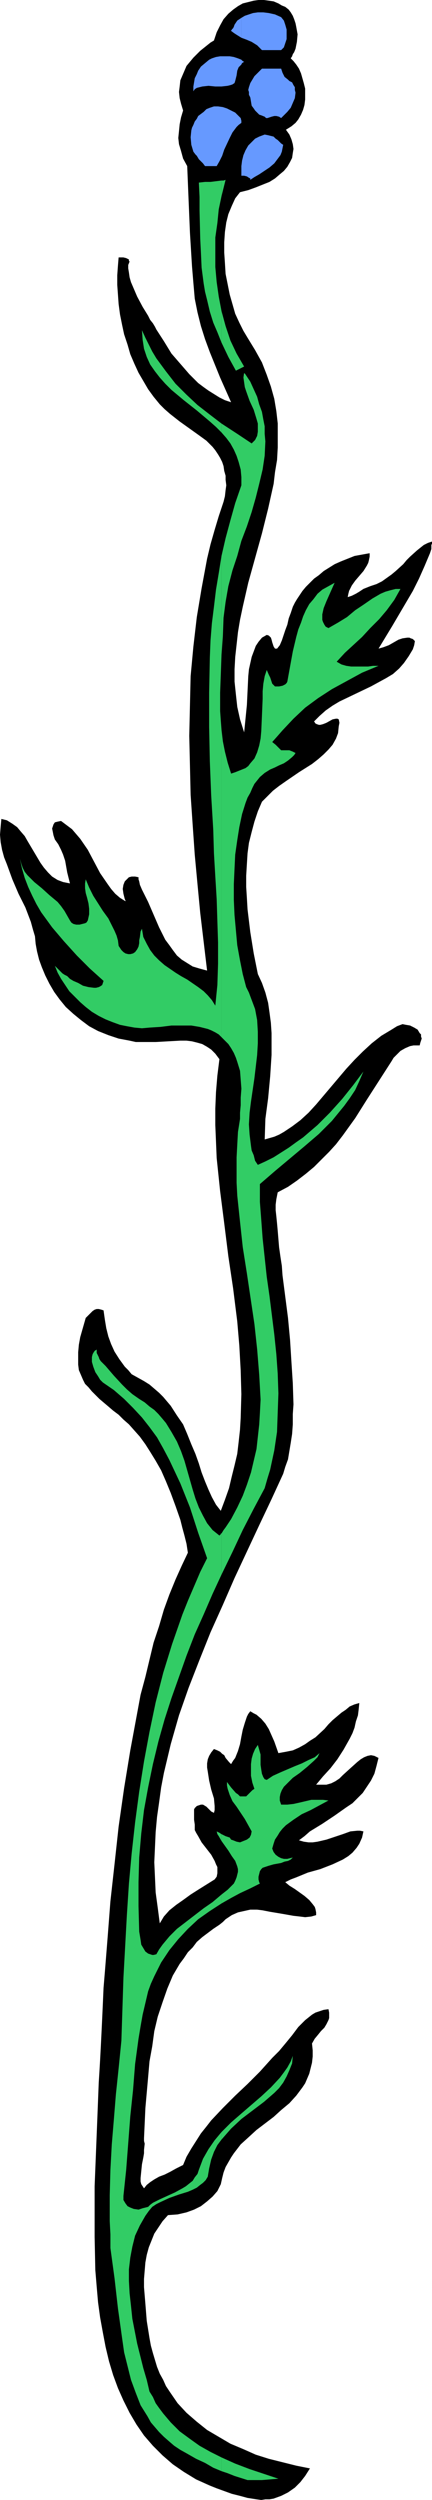 <?xml version="1.0" encoding="UTF-8" standalone="no"?>
<svg
   version="1.0"
   width="26.951mm"
   height="155.711mm"
   id="svg22"
   sodipodi:docname="Border 128.wmf"
   xmlns:inkscape="http://www.inkscape.org/namespaces/inkscape"
   xmlns:sodipodi="http://sodipodi.sourceforge.net/DTD/sodipodi-0.dtd"
   xmlns="http://www.w3.org/2000/svg"
   xmlns:svg="http://www.w3.org/2000/svg">
  <sodipodi:namedview
     id="namedview22"
     pagecolor="#ffffff"
     bordercolor="#000000"
     borderopacity="0.25"
     inkscape:showpageshadow="2"
     inkscape:pageopacity="0.0"
     inkscape:pagecheckerboard="0"
     inkscape:deskcolor="#d1d1d1"
     inkscape:document-units="mm" />
  <defs
     id="defs1">
    <pattern
       id="WMFhbasepattern"
       patternUnits="userSpaceOnUse"
       width="6"
       height="6"
       x="0"
       y="0" />
  </defs>
  <path
     style="fill:#000000;fill-opacity:1;fill-rule:evenodd;stroke:none"
     d="m 60.47,588.353 1.132,0.162 0.97,-0.162 h 0.97 l 0.97,-0.162 1.779,-0.646 1.617,-0.808 1.617,-1.131 1.293,-1.293 1.132,-1.454 1.132,-1.778 -3.234,-0.646 -3.234,-0.808 -3.234,-0.808 -3.072,-0.97 -2.91,-1.293 -3.072,-1.293 -2.749,-1.616 -2.749,-1.616 -2.425,-1.939 -2.425,-2.101 -2.102,-2.262 -1.779,-2.585 -0.97,-1.454 -0.647,-1.454 -0.808,-1.454 -0.647,-1.616 -0.485,-1.616 -0.485,-1.616 -0.485,-1.778 -0.323,-1.778 -0.647,-4.04 -0.323,-4.04 -0.323,-3.878 v -1.939 l 0.162,-1.939 0.162,-1.939 0.323,-1.778 0.485,-1.778 0.647,-1.616 0.647,-1.616 0.97,-1.454 0.97,-1.454 1.293,-1.454 2.264,-0.162 2.102,-0.485 1.779,-0.646 1.617,-0.808 1.455,-1.131 1.293,-1.131 1.132,-1.293 0.808,-1.616 0.323,-1.454 0.323,-1.293 0.485,-1.293 0.647,-1.131 0.647,-1.131 0.647,-0.97 1.617,-2.101 1.779,-1.616 1.94,-1.778 4.042,-3.07 1.779,-1.616 1.94,-1.616 1.617,-1.778 1.455,-1.939 0.647,-0.97 0.485,-1.131 0.485,-1.131 0.323,-1.293 0.323,-1.293 0.162,-1.454 v -1.454 l -0.162,-1.616 0.647,-1.131 0.808,-0.97 0.647,-0.808 0.808,-0.808 0.485,-0.808 0.485,-0.97 0.162,-0.485 v -0.646 -0.646 l -0.162,-0.808 -1.132,0.162 -0.97,0.323 -0.97,0.323 -0.808,0.485 -0.808,0.646 -0.808,0.646 -1.617,1.616 -1.455,1.939 -1.455,1.778 -1.617,1.939 -1.617,1.616 -2.91,3.232 -2.91,2.909 -2.91,2.747 -2.91,2.909 -2.749,2.909 -1.132,1.454 -1.293,1.616 -1.132,1.778 -1.132,1.778 -1.132,1.939 -0.808,1.939 -1.617,0.808 -1.455,0.808 -1.293,0.646 -1.293,0.485 -1.132,0.646 -0.97,0.646 -0.808,0.646 -0.647,0.808 -0.323,-0.485 -0.323,-0.485 -0.162,-0.646 v -0.808 l 0.162,-1.616 0.162,-1.616 0.323,-1.616 0.162,-0.97 v -0.808 l 0.162,-1.454 -0.162,-0.646 v -0.646 l 0.162,-3.555 0.162,-3.555 0.647,-7.272 0.323,-3.717 0.647,-3.555 0.485,-3.555 0.808,-3.393 1.132,-3.393 1.132,-3.232 1.293,-3.07 1.617,-2.747 0.97,-1.293 0.97,-1.454 1.132,-1.131 0.97,-1.293 1.293,-1.131 1.293,-0.97 1.293,-0.97 1.455,-0.97 0.808,-0.646 0.647,-0.646 1.455,-0.97 1.455,-0.646 1.455,-0.323 1.455,-0.323 h 1.617 l 1.293,0.162 1.617,0.323 2.91,0.485 2.749,0.485 1.455,0.162 1.293,0.162 1.455,-0.162 1.132,-0.323 v -0.646 l -0.162,-0.808 -0.162,-0.485 -0.485,-0.646 -0.808,-0.97 -1.132,-0.97 -2.264,-1.616 -1.293,-0.808 -0.97,-0.808 1.293,-0.646 1.293,-0.485 2.749,-1.131 2.91,-0.808 2.91,-1.131 2.425,-1.131 1.293,-0.808 0.97,-0.808 0.97,-1.131 0.647,-0.97 0.647,-1.454 0.323,-1.454 -0.808,-0.162 h -0.647 l -1.617,0.162 -1.779,0.646 -1.94,0.646 -1.94,0.646 -2.102,0.485 -1.132,0.162 h -0.97 l -1.132,-0.162 -1.132,-0.323 1.293,-0.97 1.293,-1.131 2.91,-1.778 2.91,-1.939 2.749,-1.939 1.455,-0.97 1.293,-1.293 1.132,-1.131 0.97,-1.454 0.97,-1.454 0.808,-1.616 0.485,-1.778 0.485,-1.939 -0.97,-0.485 -0.808,-0.162 -0.808,0.162 -0.808,0.323 -0.808,0.485 -0.808,0.646 -1.617,1.454 -1.779,1.616 -0.808,0.808 -0.97,0.646 -0.97,0.485 -1.132,0.323 h -1.132 -1.293 l 1.617,-1.939 1.779,-1.939 1.617,-2.101 1.455,-2.262 1.455,-2.585 0.647,-1.293 0.485,-1.293 0.323,-1.454 0.485,-1.454 0.162,-1.293 0.162,-1.616 -1.132,0.323 -1.132,0.485 -0.97,0.808 -0.97,0.646 -2.102,1.778 -0.97,0.97 -0.97,1.131 -2.102,1.939 -1.293,0.808 -1.132,0.808 -1.455,0.808 -1.455,0.646 -1.617,0.323 -1.779,0.323 -0.97,-2.747 -0.647,-1.454 -0.647,-1.454 -0.808,-1.293 -0.97,-1.131 -1.132,-0.97 -0.647,-0.323 -0.808,-0.485 -0.485,0.646 -0.323,0.646 -0.485,1.454 -0.485,1.616 -0.323,1.616 -0.323,1.778 -0.485,1.616 -0.647,1.616 -0.485,0.646 -0.485,0.808 -0.485,-0.485 -0.808,-0.97 -0.323,-0.646 -0.485,-0.323 -0.485,-0.485 -0.647,-0.323 -0.808,-0.323 -0.647,0.808 -0.485,0.808 -0.323,0.808 -0.162,0.97 v 0.97 l 0.162,0.97 0.323,2.101 0.485,2.101 0.647,2.101 0.162,1.778 v 0.97 l -0.162,0.646 -0.323,-0.162 -0.323,-0.162 -1.132,-1.131 -0.808,-0.485 h -0.485 l -0.485,0.162 -0.485,0.162 -0.162,0.162 -0.323,0.323 -0.162,0.323 v 0.646 0.808 0.97 l 0.162,1.131 v 1.293 l 0.323,0.646 0.485,0.808 0.808,1.454 1.132,1.454 1.132,1.454 0.808,1.454 0.323,0.808 0.323,0.646 v 0.808 0.646 l -0.162,0.808 -0.485,0.646 -3.88,2.424 -1.779,1.131 -1.779,1.293 -1.617,1.131 -1.617,1.293 -1.293,1.454 -0.485,0.808 -0.485,0.808 -0.485,-3.717 -0.485,-3.555 -0.162,-3.555 -0.162,-3.555 0.162,-3.555 0.162,-3.555 0.323,-3.555 0.485,-3.393 0.485,-3.555 0.647,-3.393 0.808,-3.393 0.808,-3.393 0.97,-3.393 0.97,-3.393 2.264,-6.464 2.587,-6.625 2.587,-6.464 2.91,-6.464 2.749,-6.302 5.821,-12.443 2.91,-6.14 2.749,-5.979 0.485,-1.616 0.647,-1.778 0.323,-1.939 0.323,-1.939 0.323,-2.101 0.162,-2.262 v -2.424 l 0.162,-2.262 -0.162,-5.009 -0.323,-5.009 -0.323,-5.171 -0.485,-5.171 -0.647,-5.009 -0.647,-5.009 -0.162,-2.262 -0.323,-2.101 -0.323,-2.262 -0.162,-1.939 -0.162,-1.939 -0.162,-1.778 -0.162,-1.616 -0.162,-1.454 v -1.293 l 0.162,-1.293 0.162,-0.808 0.162,-0.808 2.425,-1.293 2.102,-1.454 2.102,-1.616 1.94,-1.616 1.779,-1.778 1.779,-1.778 1.617,-1.778 1.617,-2.101 2.91,-4.04 2.749,-4.363 1.455,-2.262 1.455,-2.262 2.91,-4.525 0.485,-0.808 0.647,-0.646 0.485,-0.485 0.485,-0.485 1.132,-0.646 1.132,-0.485 0.808,-0.162 h 0.808 0.647 l 0.162,-0.646 0.162,-0.485 0.162,-0.485 -0.162,-0.485 v -0.485 l -0.323,-0.323 -0.485,-0.808 -0.808,-0.485 -0.97,-0.485 -0.97,-0.162 -0.808,-0.162 -1.293,0.485 -1.293,0.808 -2.425,1.454 -2.264,1.778 -2.102,1.939 -1.94,1.939 -1.94,2.101 -3.557,4.201 -3.557,4.201 -1.779,1.939 -1.94,1.778 -1.94,1.454 -1.94,1.293 -1.132,0.646 -1.132,0.485 -1.132,0.323 -1.132,0.323 0.162,-4.848 0.647,-4.848 0.485,-5.171 0.323,-5.009 v -2.585 -2.585 l -0.162,-2.424 -0.323,-2.424 -0.323,-2.262 -0.647,-2.424 -0.808,-2.262 -0.97,-2.101 -0.97,-4.848 -0.808,-5.009 -0.647,-5.333 -0.162,-2.747 -0.162,-2.585 v -2.585 l 0.162,-2.747 0.162,-2.585 0.323,-2.424 0.647,-2.585 0.647,-2.424 0.808,-2.424 0.97,-2.262 1.293,-1.293 1.293,-1.293 1.455,-1.131 1.617,-1.131 3.072,-2.101 3.072,-1.939 1.455,-1.131 1.293,-1.131 1.132,-1.131 0.97,-1.131 0.808,-1.454 0.485,-1.293 0.162,-1.616 0.162,-0.808 -0.162,-0.808 -0.323,-0.162 h -0.323 l -0.808,0.162 -1.455,0.808 -0.808,0.323 -0.647,0.162 h -0.323 l -0.485,-0.162 -0.323,-0.162 -0.323,-0.485 1.293,-1.293 1.455,-1.293 1.617,-1.131 1.617,-0.97 3.719,-1.778 3.719,-1.778 1.779,-0.97 1.779,-0.97 1.617,-0.97 1.455,-1.293 1.132,-1.293 1.132,-1.616 0.485,-0.808 0.485,-0.808 0.323,-0.97 0.162,-0.97 -0.485,-0.485 -0.485,-0.162 -0.323,-0.162 h -0.485 l -1.132,0.162 -0.97,0.323 -1.132,0.646 -1.132,0.646 -1.293,0.485 -1.132,0.323 3.234,-5.333 3.234,-5.494 1.617,-2.747 1.455,-2.909 1.293,-2.909 1.293,-3.07 0.323,-0.97 v -0.97 l 0.162,-0.323 v -0.485 l -0.97,0.323 -0.97,0.485 -0.808,0.646 -0.808,0.646 -1.617,1.454 -0.808,0.808 -0.808,0.97 -1.779,1.616 -0.97,0.808 -1.132,0.808 -1.132,0.808 -1.293,0.646 -1.455,0.485 -1.617,0.646 -0.97,0.646 -0.808,0.485 -0.97,0.485 -0.97,0.323 0.162,-0.808 0.162,-0.646 0.647,-1.293 0.808,-1.131 1.94,-2.262 0.808,-1.293 0.323,-0.646 0.162,-0.646 0.162,-0.808 v -0.808 l -1.779,0.323 -1.779,0.323 -1.617,0.646 -1.617,0.646 -1.455,0.646 -1.293,0.808 -1.293,0.808 -1.132,0.97 -1.132,0.808 -0.97,0.97 -0.97,0.97 -0.808,0.97 -0.647,0.97 -0.647,0.97 -0.485,0.808 -0.485,0.97 -0.485,1.454 -0.485,1.293 -0.323,1.454 -0.485,1.293 -0.808,2.424 -0.485,1.131 -0.647,0.808 h -0.485 l -0.323,-0.485 -0.162,-0.485 -0.162,-0.485 -0.162,-0.646 -0.162,-0.485 -0.485,-0.485 -0.485,-0.162 -1.132,0.646 -0.808,0.97 -0.647,0.97 -0.485,1.293 -0.485,1.293 -0.323,1.454 -0.323,1.454 -0.162,1.616 -0.162,3.393 -0.162,3.393 -0.323,3.232 -0.162,1.616 -0.162,1.616 -0.97,-3.07 -0.647,-2.909 -0.323,-2.909 -0.323,-3.07 v -2.909 l 0.162,-2.909 0.323,-2.909 0.323,-2.909 0.485,-2.909 0.647,-3.07 1.293,-5.656 1.617,-5.817 1.617,-5.817 1.455,-5.817 1.293,-5.817 0.323,-2.747 0.485,-2.909 0.162,-2.909 v -2.747 -2.909 L 65.159,96.793 64.674,93.884 63.865,90.976 62.895,88.229 61.764,85.32 60.147,82.411 58.368,79.503 57.398,77.887 56.428,75.948 55.458,73.847 54.811,71.585 54.164,69.323 53.679,66.899 53.194,64.475 53.033,61.889 52.871,59.466 v -2.424 l 0.162,-2.424 0.323,-2.262 0.485,-1.939 0.808,-1.939 0.808,-1.778 1.132,-1.454 1.94,-0.485 1.779,-0.646 1.617,-0.646 1.617,-0.646 1.293,-0.808 1.132,-0.97 0.97,-0.808 0.808,-0.97 0.647,-1.131 0.485,-0.97 0.162,-1.131 0.162,-0.97 -0.162,-1.131 -0.323,-1.131 -0.485,-1.131 -0.808,-1.131 1.293,-0.808 0.97,-0.808 0.647,-0.808 0.647,-1.131 0.485,-1.131 0.323,-1.131 0.162,-1.293 V 22.138 20.845 L 71.626,19.553 71.303,18.421 70.98,17.29 70.495,16.159 69.848,15.19 69.201,14.382 68.554,13.735 l 0.323,-0.485 0.162,-0.485 0.323,-0.485 0.323,-0.808 0.323,-1.616 0.162,-1.778 L 69.848,6.302 69.686,5.494 69.363,4.525 69.039,3.717 68.554,2.909 68.069,2.262 67.261,1.616 66.452,1.293 65.644,0.808 64.512,0.323 63.38,0.162 62.249,0 h -1.293 l -1.132,0.162 -1.293,0.323 -1.293,0.323 -1.132,0.646 -1.132,0.808 -1.132,0.97 -1.132,1.293 -0.808,1.454 -0.808,1.616 -0.647,1.939 -0.808,0.485 -0.808,0.646 -1.617,1.293 -1.617,1.616 -0.808,0.97 -0.808,0.97 -0.485,1.131 -0.485,1.131 -0.485,1.131 -0.162,1.454 -0.162,1.293 0.162,1.454 0.323,1.293 0.485,1.616 -0.485,1.616 -0.323,1.616 -0.162,1.616 -0.162,1.616 0.162,1.454 0.485,1.616 0.485,1.778 0.97,1.778 0.323,7.918 0.323,7.756 0.485,7.918 0.323,3.878 0.323,3.717 0.647,3.232 0.808,3.232 0.97,3.07 1.132,3.07 2.425,5.979 2.587,5.817 -1.455,-0.485 -1.293,-0.646 -1.293,-0.808 -1.293,-0.808 -1.132,-0.808 -1.293,-0.97 -2.102,-2.101 -2.102,-2.424 -2.102,-2.424 -1.779,-2.909 -1.779,-2.747 -0.323,-0.646 L 36.056,76.109 35.409,75.301 34.924,74.332 33.63,72.231 32.337,69.807 31.367,67.545 30.882,66.414 30.558,65.283 30.397,64.152 30.235,63.182 v -0.808 l 0.323,-0.808 -0.162,-0.162 V 61.081 L 29.75,60.758 29.103,60.597 H 27.971 l -0.162,1.939 -0.162,2.262 v 2.262 l 0.162,2.262 0.162,2.262 0.323,2.424 0.485,2.424 0.485,2.262 0.808,2.424 0.647,2.262 0.97,2.262 0.97,2.101 1.132,1.939 1.132,1.939 1.293,1.778 1.455,1.778 1.132,1.131 1.293,1.131 2.264,1.778 2.264,1.616 2.264,1.616 1.779,1.293 1.455,1.454 0.647,0.808 0.647,0.97 0.485,0.808 0.485,0.97 0.323,0.97 0.162,1.131 0.323,1.131 v 0.97 l 0.162,1.293 -0.162,1.131 -0.162,1.454 -0.323,1.293 -1.132,3.393 -0.97,3.232 -0.97,3.393 -0.808,3.393 -1.293,6.948 -1.132,6.787 -0.808,6.948 -0.647,6.948 -0.162,6.948 -0.162,7.11 0.162,6.948 0.162,6.948 0.485,7.11 0.485,6.948 0.647,6.948 0.647,6.787 1.617,13.574 -1.779,-0.485 -1.617,-0.485 -1.293,-0.808 -1.293,-0.808 -1.132,-0.97 -0.97,-1.293 -0.808,-1.131 -0.97,-1.293 -1.455,-2.909 -2.587,-5.979 -1.455,-2.909 -0.485,-1.131 -0.162,-0.808 -0.162,-0.485 v -0.323 -0.162 0 l -0.808,-0.162 H 31.043 l -0.647,0.162 -0.485,0.485 -0.485,0.485 -0.323,0.808 -0.162,0.97 0.162,1.131 0.162,0.646 0.162,0.646 0.162,0.323 v 0.162 l -1.293,-0.808 -1.132,-0.97 -0.97,-1.131 -0.808,-1.131 -1.779,-2.585 -2.91,-5.494 -1.779,-2.585 -0.97,-1.131 -0.97,-1.131 -1.293,-0.97 -1.293,-0.97 -0.808,0.162 -0.647,0.162 -0.323,0.485 -0.162,0.485 -0.162,0.485 0.162,0.808 0.162,0.808 0.323,0.97 0.808,1.131 0.647,1.293 0.485,1.131 0.485,1.454 0.485,2.747 0.647,2.585 -1.617,-0.323 -1.293,-0.485 -1.293,-0.808 -0.97,-0.97 -0.97,-1.131 -0.808,-1.131 -3.072,-5.171 -0.647,-1.131 L 4.851,195.687 4.042,194.717 2.91,193.909 1.617,193.101 0.323,192.778 0.162,194.556 0,196.495 l 0.162,1.778 0.323,1.778 0.485,1.778 0.647,1.616 1.293,3.555 1.455,3.393 1.617,3.232 1.293,3.393 0.485,1.778 0.485,1.616 0.162,1.778 0.323,1.778 0.485,1.939 0.647,1.778 0.808,1.939 0.97,1.939 1.132,1.939 1.293,1.778 1.455,1.778 1.779,1.616 1.779,1.454 1.94,1.454 2.102,1.131 2.425,0.97 2.425,0.808 2.587,0.485 1.455,0.323 h 1.617 3.072 l 2.91,-0.162 2.91,-0.162 h 1.455 l 1.293,0.162 1.293,0.323 1.132,0.323 1.132,0.646 0.97,0.646 0.97,0.97 0.97,1.293 -0.485,3.878 -0.323,3.878 -0.162,3.878 v 3.878 l 0.162,3.878 0.162,3.878 0.808,7.756 0.97,7.595 0.97,7.756 1.132,7.595 0.97,7.756 0.485,5.656 0.323,5.817 0.162,5.656 -0.162,5.656 -0.162,2.747 -0.323,2.909 -0.323,2.747 -0.647,2.747 -0.647,2.585 -0.647,2.747 -0.97,2.747 -0.97,2.585 -1.132,-1.454 -0.97,-1.778 -0.808,-1.778 -0.808,-1.939 -0.808,-2.101 -0.647,-2.101 -0.808,-2.262 -0.97,-2.262 -0.97,-2.424 -0.97,-2.262 -1.455,-2.101 -1.455,-2.262 -1.779,-2.101 -0.97,-0.97 -1.132,-0.97 -1.132,-0.97 -1.293,-0.808 -1.455,-0.808 -1.455,-0.808 -0.808,-0.97 -0.808,-0.808 -1.293,-1.778 -1.132,-1.778 -0.808,-1.778 -0.647,-1.778 -0.485,-1.939 -0.323,-1.939 -0.323,-2.262 -0.485,-0.162 -0.647,-0.162 h -0.485 l -0.485,0.162 -0.485,0.323 -0.485,0.485 -0.485,0.485 -0.647,0.646 -0.647,2.262 -0.647,2.262 -0.323,1.778 -0.162,1.778 v 1.616 1.293 l 0.162,1.293 0.485,1.131 0.485,1.131 0.485,0.97 0.808,0.808 0.808,0.97 1.779,1.778 2.102,1.778 1.132,0.97 1.293,0.97 1.132,1.131 1.293,1.131 1.293,1.454 1.293,1.454 1.293,1.778 1.132,1.778 1.293,2.101 1.293,2.262 1.132,2.585 1.132,2.747 1.132,3.07 1.132,3.232 0.485,1.939 0.485,1.778 0.485,1.939 0.323,2.101 -1.455,3.07 -1.455,3.232 -1.455,3.555 -1.293,3.555 -1.132,3.878 -1.293,3.878 -0.97,4.04 -0.97,4.04 -1.132,4.201 -0.808,4.363 -1.617,8.726 -1.455,8.888 -1.293,9.049 -0.97,8.888 -0.97,8.726 -0.647,8.403 -0.323,4.04 -0.323,4.04 -0.323,3.878 -0.162,3.717 -0.162,3.555 -0.162,3.393 -0.162,3.232 -0.162,3.07 -0.162,2.747 -0.162,2.585 -0.323,8.241 -0.323,8.08 -0.323,8.08 v 8.08 3.878 l 0.162,7.756 0.323,3.878 0.323,3.717 0.485,3.555 0.647,3.555 0.647,3.393 0.808,3.393 0.97,3.232 1.132,3.07 1.293,2.909 1.455,2.909 1.617,2.747 1.779,2.585 2.102,2.424 2.264,2.262 2.425,2.101 2.587,1.778 2.91,1.778 3.234,1.454 1.617,0.646 1.779,0.646 1.779,0.646 1.94,0.485 1.779,0.485 z"
     id="path1" />
  <path
     style="fill:#32cc65;fill-opacity:1;fill-rule:evenodd;stroke:none"
     d="m 52.224,578.496 v 3.232 l 1.455,0.485 1.617,0.646 3.072,0.97 h 3.395 l 1.94,-0.162 1.94,-0.162 -3.395,-1.131 -3.395,-1.131 -3.395,-1.293 z"
     id="path2" />
  <path
     style="fill:#32cc65;fill-opacity:1;fill-rule:evenodd;stroke:none"
     d="m 52.224,501.902 v 1.778 l 1.132,-1.293 1.132,-1.293 2.425,-2.262 5.336,-4.04 2.425,-2.101 1.132,-1.131 0.97,-1.293 0.808,-1.454 0.647,-1.454 0.647,-1.616 0.162,-1.778 -0.485,1.293 -0.808,1.454 -0.808,1.131 -0.97,1.293 -2.102,2.262 -2.264,2.101 -4.689,4.04 -2.425,2.101 z"
     id="path3" />
  <path
     style="fill:#32cc65;fill-opacity:1;fill-rule:evenodd;stroke:none"
     d="m 52.224,445.991 v 2.101 l 2.264,-1.293 2.102,-1.131 2.425,-1.131 2.264,-1.131 -0.162,-0.323 -0.162,-0.646 v -0.646 l 0.323,-1.293 0.323,-0.485 0.323,-0.323 0.485,-0.162 0.97,-0.323 1.132,-0.323 1.779,-0.323 0.808,-0.323 0.808,-0.162 0.647,-0.323 0.485,-0.485 -0.647,0.162 -0.647,0.162 h -0.808 l -0.647,-0.162 -0.647,-0.323 -0.647,-0.485 -0.485,-0.646 -0.323,-0.808 0.323,-1.131 0.323,-0.97 0.647,-0.97 0.485,-0.808 0.647,-0.808 0.808,-0.808 1.779,-1.293 1.94,-1.293 2.102,-0.97 2.102,-1.131 2.102,-1.131 -1.293,-0.162 h -1.293 -1.455 l -2.749,0.646 -1.455,0.323 -1.455,0.162 h -1.455 l -0.323,-0.97 v -0.808 l 0.162,-0.808 0.323,-0.808 0.485,-0.808 0.647,-0.646 1.455,-1.454 1.617,-1.131 1.779,-1.454 1.617,-1.454 0.808,-0.808 0.485,-0.97 -1.132,0.97 -1.455,0.646 -1.617,0.808 -1.617,0.646 -3.395,1.454 -1.779,0.808 -1.455,0.97 -0.485,-0.162 -0.323,-0.485 -0.323,-0.808 -0.162,-0.97 -0.162,-1.131 v -2.424 l -0.323,-1.131 -0.323,-1.131 -0.647,0.97 -0.485,1.131 -0.323,1.131 -0.162,1.293 v 1.293 1.454 l 0.323,1.616 0.485,1.454 -0.485,0.323 -0.323,0.323 -0.485,0.485 -0.647,0.646 h -0.808 -0.647 l -0.485,-0.485 -0.485,-0.323 -1.132,-1.293 -0.97,-1.293 v 0.808 l 0.162,0.808 0.485,1.454 0.647,1.454 0.97,1.293 1.94,2.909 0.808,1.454 0.808,1.454 -0.162,0.808 -0.323,0.646 -0.647,0.485 -0.808,0.323 -0.808,0.323 -0.808,-0.162 -0.808,-0.323 -0.485,-0.162 -0.323,-0.485 -0.97,-0.323 -0.97,-0.485 v 1.616 l 1.617,2.262 0.808,1.293 0.808,1.131 0.485,1.293 0.162,0.646 v 0.646 l -0.162,0.646 -0.162,0.646 -0.323,0.808 -0.323,0.646 -1.455,1.454 z"
     id="path4" />
  <path
     style="fill:#32cc65;fill-opacity:1;fill-rule:evenodd;stroke:none"
     d="m 52.224,360.995 v 9.695 l 2.587,-5.333 2.425,-5.171 2.587,-5.009 2.587,-4.848 0.647,-2.262 0.647,-2.101 0.485,-2.262 0.485,-2.262 0.647,-4.363 0.162,-4.525 0.162,-4.525 -0.162,-4.686 -0.323,-4.525 -0.485,-4.686 -1.132,-9.049 -0.647,-4.525 -0.485,-4.525 -0.485,-4.525 -0.323,-4.363 -0.323,-4.201 v -4.201 l 3.557,-3.07 6.952,-5.817 3.395,-2.909 3.072,-3.07 1.455,-1.778 1.455,-1.778 1.293,-1.778 1.293,-1.939 0.97,-2.101 0.97,-2.262 -2.425,3.232 -2.587,3.232 -2.91,3.232 -2.91,2.909 -3.395,2.909 -1.617,1.131 -1.779,1.293 -3.557,2.262 -1.94,0.97 -1.779,0.808 -0.647,-0.97 -0.323,-1.293 -0.485,-1.131 -0.162,-1.131 -0.323,-2.585 -0.162,-2.424 0.162,-2.747 0.323,-2.585 0.808,-5.494 0.647,-5.494 0.162,-2.747 v -2.747 l -0.162,-2.747 -0.485,-2.585 -0.485,-1.293 -0.485,-1.293 -0.485,-1.293 -0.647,-1.293 -0.808,-3.07 -0.647,-3.232 -0.647,-3.555 -0.323,-3.555 -0.323,-3.555 -0.162,-3.555 v -3.717 l 0.162,-3.555 0.162,-3.393 0.485,-3.393 0.485,-3.07 0.647,-3.07 0.808,-2.585 0.485,-1.293 0.647,-1.131 0.485,-1.131 0.485,-0.97 0.647,-0.808 0.647,-0.808 1.132,-0.97 1.293,-0.808 1.132,-0.485 0.97,-0.485 1.132,-0.485 0.97,-0.646 0.97,-0.808 0.485,-0.485 0.323,-0.485 -0.647,-0.323 -0.808,-0.323 h -0.97 -0.97 l -0.808,-0.808 -0.485,-0.485 -0.808,-0.646 1.293,-1.454 1.132,-1.293 2.587,-2.747 2.749,-2.585 3.072,-2.262 3.234,-2.101 3.557,-1.939 3.557,-1.939 3.88,-1.616 h -1.293 l -1.132,0.162 h -2.749 -1.293 l -1.132,-0.162 -1.132,-0.323 -1.132,-0.646 1.94,-2.101 4.042,-3.717 1.94,-2.101 2.102,-2.101 1.779,-2.101 1.779,-2.424 1.455,-2.585 h -1.132 l -1.293,0.323 -1.132,0.323 -1.132,0.485 -1.94,1.131 -2.102,1.454 -1.94,1.293 -1.94,1.616 -2.102,1.293 -2.264,1.293 -0.647,-0.323 -0.323,-0.485 -0.323,-0.646 -0.162,-0.485 v -0.808 -0.485 l 0.323,-1.454 0.647,-1.616 0.647,-1.454 0.647,-1.454 0.647,-1.454 -1.455,0.808 -1.455,0.808 -1.132,0.97 -0.97,1.293 -0.97,1.131 -0.808,1.454 -0.647,1.454 -0.485,1.454 -0.647,1.616 -0.485,1.778 -0.808,3.393 -0.647,3.555 -0.647,3.555 -0.162,0.323 -0.323,0.323 -0.647,0.323 -0.808,0.162 h -0.97 l -0.323,-0.323 -0.323,-0.323 -0.323,-0.97 -0.162,-0.485 -0.323,-0.646 -0.485,-1.131 -0.485,1.454 -0.323,1.778 -0.162,1.778 v 1.778 l -0.162,3.878 -0.162,3.717 -0.162,1.778 -0.323,1.616 -0.485,1.616 -0.647,1.454 -0.97,1.131 -0.485,0.646 -0.647,0.485 -0.808,0.323 -0.808,0.323 -0.808,0.323 -0.97,0.323 -0.808,-2.585 -0.647,-2.585 -0.485,-2.424 -0.323,-2.747 v 72.393 l 1.617,1.616 0.647,0.97 0.647,1.131 0.485,1.131 0.323,0.97 0.647,2.101 0.162,2.101 0.162,2.101 -0.162,2.101 v 1.778 l -0.162,1.778 v 1.454 l -0.485,3.07 -0.162,2.909 -0.162,3.07 v 3.07 2.909 l 0.162,3.07 0.647,6.14 0.647,5.979 0.97,6.14 1.779,11.958 0.647,5.979 0.485,5.979 0.162,2.909 0.162,2.909 -0.162,3.07 -0.162,2.747 -0.323,2.909 -0.323,2.909 -0.647,2.747 -0.647,2.747 -0.97,2.909 -0.97,2.585 -1.293,2.747 -1.455,2.747 -0.647,0.97 -0.647,0.97 -0.485,0.646 z"
     id="path5" />
  <path
     style="fill:#32cc65;fill-opacity:1;fill-rule:evenodd;stroke:none"
     d="m 52.224,130.889 v 23.431 l 0.323,-4.525 0.162,-4.363 0.485,-3.717 0.647,-3.717 0.97,-3.717 1.132,-3.393 0.97,-3.555 1.293,-3.393 1.132,-3.393 0.97,-3.393 0.808,-3.232 0.808,-3.393 0.485,-3.232 0.162,-3.393 -0.162,-1.778 v -1.778 l -0.323,-1.616 -0.323,-1.778 -0.647,-1.778 -0.485,-1.778 -0.808,-1.778 -0.808,-1.778 -0.97,-1.454 -0.323,-0.485 h -0.162 v -0.162 l -0.162,1.131 0.162,1.131 0.162,1.131 0.323,0.97 0.808,2.262 0.97,2.101 0.647,2.101 0.323,1.131 v 0.97 0.97 l -0.162,0.97 -0.485,0.97 -0.808,0.808 -3.395,-2.262 -3.719,-2.424 v 2.101 l 1.132,1.293 0.97,1.293 0.808,1.454 0.647,1.454 0.485,1.454 0.485,1.778 0.162,1.778 v 1.939 l -1.455,4.201 -1.132,4.04 -1.132,4.201 z"
     id="path6" />
  <path
     style="fill:#32cc65;fill-opacity:1;fill-rule:evenodd;stroke:none"
     d="m 52.224,73.201 v 7.433 l 1.617,3.393 1.779,3.232 1.94,-0.97 -1.779,-3.07 -1.455,-3.07 -1.132,-3.393 z"
     id="path7" />
  <path
     style="fill:#32cc65;fill-opacity:1;fill-rule:evenodd;stroke:none"
     d="m 52.224,42.498 v 3.717 l 0.485,-1.939 0.485,-1.939 -0.485,0.162 z"
     id="path8" />
  <path
     style="fill:#32cc65;fill-opacity:1;fill-rule:evenodd;stroke:none"
     d="m 52.224,46.215 v -3.717 l -2.587,0.323 h -1.293 l -1.455,0.162 0.162,3.393 v 3.232 l 0.162,6.625 0.162,3.232 0.162,3.555 0.485,3.717 0.323,1.939 0.485,1.939 0.647,2.747 0.808,2.585 0.97,2.262 0.97,2.424 v -7.433 l -0.647,-3.393 -0.485,-3.393 -0.323,-3.555 v -3.393 -3.555 l 0.485,-3.393 0.323,-3.232 z"
     id="path9" />
  <path
     style="fill:#32cc65;fill-opacity:1;fill-rule:evenodd;stroke:none"
     d="m 52.224,101.802 v -2.101 l -2.749,-2.101 -2.91,-2.262 -2.587,-2.424 -2.587,-2.585 -2.264,-2.909 -2.264,-3.07 -0.97,-1.616 -0.808,-1.616 -0.808,-1.616 -0.808,-1.778 0.162,2.262 0.323,2.101 0.647,1.939 0.808,1.778 1.132,1.616 1.132,1.454 1.293,1.454 1.455,1.454 2.91,2.424 3.072,2.424 3.072,2.585 1.455,1.293 z"
     id="path10" />
  <path
     style="fill:#32cc65;fill-opacity:1;fill-rule:evenodd;stroke:none"
     d="m 52.224,154.32 v -23.431 l -0.647,4.04 -0.647,3.878 -0.485,4.04 -0.485,3.878 -0.323,4.04 -0.162,4.04 -0.162,8.241 v 8.08 l 0.162,8.08 0.323,8.08 0.485,8.08 0.162,5.494 0.323,5.494 0.323,5.333 0.162,5.171 0.162,5.009 v 5.009 l -0.162,5.009 -0.485,4.848 -0.808,-1.293 -0.97,-1.131 -0.97,-0.97 -1.293,-0.97 -2.587,-1.778 -1.455,-0.808 -1.293,-0.808 -2.587,-1.778 -1.293,-1.131 -1.132,-1.131 -0.97,-1.293 -0.808,-1.454 -0.808,-1.616 -0.323,-1.939 -0.323,0.646 -0.162,1.293 -0.162,0.808 v 0.646 l -0.162,0.808 -0.323,0.646 -0.485,0.646 -0.485,0.323 -0.647,0.162 h -0.485 l -0.647,-0.162 -0.485,-0.323 -0.485,-0.485 -0.323,-0.485 -0.323,-0.485 -0.162,-1.293 -0.323,-1.131 -0.485,-1.131 -0.485,-0.97 -0.97,-1.939 -1.293,-1.778 -2.264,-3.555 -0.97,-1.939 -0.808,-1.939 -0.162,0.97 v 1.131 l 0.162,1.131 0.323,1.131 0.323,1.293 0.162,1.293 v 1.293 l -0.323,1.454 -0.323,0.485 -0.323,0.162 -0.647,0.162 -0.647,0.162 h -0.808 l -0.647,-0.162 -0.485,-0.323 -0.323,-0.485 -0.647,-1.131 -0.647,-1.131 -0.808,-1.131 -0.808,-0.97 -1.94,-1.616 -1.779,-1.616 -1.779,-1.454 -0.808,-0.808 -0.808,-0.808 -0.647,-0.808 -0.485,-0.97 -0.323,-0.97 -0.323,-1.131 0.485,2.262 0.647,2.262 0.808,2.101 0.97,2.101 0.97,1.939 1.132,1.939 1.293,1.778 1.293,1.778 2.749,3.232 3.072,3.393 3.072,3.07 3.234,2.909 -0.162,0.485 -0.162,0.485 -0.485,0.323 -0.323,0.162 -0.647,0.162 h -0.485 l -1.293,-0.162 -1.293,-0.323 -1.132,-0.646 -1.132,-0.485 -0.808,-0.485 -0.647,-0.646 -0.647,-0.323 -0.485,-0.323 -0.323,-0.323 -1.455,-1.454 0.647,1.616 0.808,1.454 0.97,1.454 0.97,1.454 1.293,1.293 1.293,1.293 1.293,1.131 1.455,1.131 1.617,0.97 1.617,0.808 1.617,0.646 1.779,0.646 1.617,0.323 1.779,0.323 1.779,0.162 1.779,-0.162 2.587,-0.162 2.587,-0.323 h 2.425 2.264 l 1.94,0.323 1.94,0.485 0.808,0.323 0.97,0.485 0.808,0.485 0.647,0.646 v -72.393 l -0.162,-2.101 -0.162,-2.262 v -4.363 l 0.162,-4.363 z"
     id="path11" />
  <path
     style="fill:#32cc65;fill-opacity:1;fill-rule:evenodd;stroke:none"
     d="m 52.224,370.69 v -9.695 h -0.162 v 0.162 l -0.323,0.323 -0.808,-0.646 -0.808,-0.646 -1.293,-1.616 -0.97,-1.778 -0.97,-1.939 -0.808,-2.101 -0.647,-2.101 -0.647,-2.262 -0.647,-2.262 -0.647,-2.262 -0.808,-2.262 -0.97,-2.262 -1.293,-2.262 -1.293,-2.101 -0.808,-0.97 -0.97,-1.131 -0.97,-0.97 -1.132,-0.808 -1.132,-0.97 -1.293,-0.808 -1.617,-1.131 -1.293,-1.131 -1.132,-1.131 -1.94,-2.101 -0.97,-1.131 -0.97,-1.131 -1.132,-1.131 -0.323,-0.485 -0.162,-0.485 -0.485,-0.97 v -0.323 -0.323 -0.162 l -0.485,0.323 -0.323,0.485 -0.162,0.323 -0.162,0.646 v 1.131 l 0.323,1.131 0.485,1.293 0.647,0.97 0.485,0.808 0.323,0.323 0.323,0.323 2.587,1.778 2.425,2.101 2.102,2.101 2.102,2.262 1.779,2.262 1.779,2.424 1.455,2.585 1.455,2.747 1.293,2.747 1.293,2.747 2.264,5.656 1.94,5.979 2.102,5.979 -1.617,3.232 -1.455,3.393 -1.455,3.393 -1.293,3.232 -2.425,6.948 -2.102,6.787 -1.779,6.948 -1.455,6.948 -1.293,6.948 -1.132,7.11 -0.97,7.272 -0.808,7.272 -0.647,7.11 -0.485,7.433 -0.808,14.705 -0.485,14.866 -0.647,6.464 -0.647,6.14 -0.485,5.979 -0.485,5.817 -0.323,5.979 -0.162,5.979 v 6.14 l 0.162,3.07 v 3.232 l 0.97,7.11 0.808,7.11 0.97,6.948 0.485,3.393 0.808,3.232 0.808,3.232 1.132,3.07 1.132,2.909 0.808,1.293 0.808,1.293 0.808,1.454 0.97,1.131 0.97,1.131 1.132,1.131 1.293,1.131 1.132,0.97 1.455,0.97 1.455,0.808 2.264,1.293 2.102,0.97 1.94,1.131 1.94,0.808 v -3.232 l -2.587,-1.293 -2.587,-1.454 -2.264,-1.616 -2.425,-1.778 -2.102,-2.101 -1.779,-2.101 -0.97,-1.293 -0.808,-1.131 -0.647,-1.454 -0.808,-1.293 -0.647,-2.747 -0.808,-2.747 -1.455,-5.817 -1.132,-5.817 -0.323,-3.07 -0.323,-2.909 -0.162,-2.909 v -2.747 l 0.323,-2.747 0.485,-2.585 0.647,-2.585 1.132,-2.424 0.647,-1.131 0.647,-1.131 0.808,-1.131 0.808,-0.97 0.97,-0.646 0.97,-0.485 2.102,-0.97 2.264,-0.808 2.102,-0.646 1.132,-0.485 0.97,-0.485 0.808,-0.646 0.647,-0.485 0.647,-0.646 0.485,-0.808 0.162,-0.97 0.162,-0.97 0.485,-2.101 0.647,-1.778 0.808,-1.616 0.97,-1.293 v -1.778 l -1.617,1.939 -1.455,2.101 -1.293,2.262 -0.485,1.293 -0.485,1.293 -0.323,0.97 -0.647,0.808 -0.485,0.808 -0.808,0.646 -0.808,0.646 -0.808,0.485 -1.779,0.97 -1.779,0.808 -1.779,0.808 -1.617,0.808 -0.647,0.485 -0.485,0.485 -1.293,0.323 -0.97,0.323 -1.132,-0.162 -0.808,-0.323 -0.647,-0.323 -0.485,-0.646 -0.485,-0.808 v -0.97 l 0.647,-6.14 0.485,-6.302 0.485,-6.302 0.647,-6.14 0.485,-6.14 0.808,-5.979 0.485,-2.909 0.485,-2.747 0.647,-2.747 0.647,-2.747 0.647,-1.778 0.808,-1.778 0.808,-1.616 0.808,-1.616 0.97,-1.454 0.97,-1.454 2.102,-2.585 2.264,-2.424 2.425,-2.262 2.749,-1.939 2.749,-1.778 v -2.101 l -2.102,1.778 -2.102,1.454 -4.204,3.232 -2.102,1.616 -1.779,1.778 -1.617,1.939 -0.808,1.131 -0.647,1.131 -0.647,0.162 h -0.323 l -0.485,-0.162 -0.485,-0.162 -0.647,-0.485 -0.485,-0.808 -0.485,-0.808 -0.162,-1.131 -0.162,-0.97 -0.162,-0.97 -0.162,-5.979 v -5.656 l 0.162,-5.817 0.485,-5.656 0.647,-5.494 0.97,-5.333 1.132,-5.494 1.293,-5.332 1.455,-5.171 1.617,-5.009 1.779,-5.009 1.779,-5.009 1.94,-5.009 2.102,-4.686 2.102,-4.848 z"
     id="path12" />
  <path
     style="fill:#32cc65;fill-opacity:1;fill-rule:evenodd;stroke:none"
     d="m 52.224,433.387 v -1.616 l -0.485,-0.323 -0.323,-0.162 -0.323,-0.162 v 0 l 0.162,0.646 0.323,0.485 z"
     id="path13" />
  <path
     style="fill:#6699ff;fill-opacity:1;fill-rule:evenodd;stroke:none"
     d="m 56.913,39.105 v 1.939 0.323 h 0.647 l 0.647,0.162 0.485,0.323 0.323,0.162 v 0.323 l 0.97,-0.646 1.132,-0.646 2.425,-1.616 1.132,-0.97 0.97,-1.293 0.485,-0.646 0.323,-0.808 0.162,-0.808 0.162,-0.808 -0.485,-0.323 -0.323,-0.323 -0.485,-0.485 -0.485,-0.323 -0.485,-0.485 -0.647,-0.162 -0.647,-0.162 -0.808,-0.162 -1.293,0.485 -0.97,0.485 -0.808,0.808 -0.808,0.808 -0.647,1.131 -0.485,1.131 -0.323,1.293 z"
     id="path14" />
  <path
     style="fill:#6699ff;fill-opacity:1;fill-rule:evenodd;stroke:none"
     d="M 56.913,28.44 V 28.925 28.763 Z"
     id="path15" />
  <path
     style="fill:#6699ff;fill-opacity:1;fill-rule:evenodd;stroke:none"
     d="m 56.913,14.058 v 1.131 l 0.162,-0.323 0.485,-0.323 -0.323,-0.162 z"
     id="path16" />
  <path
     style="fill:#6699ff;fill-opacity:1;fill-rule:evenodd;stroke:none"
     d="m 56.913,4.201 v 4.686 l 1.293,0.485 1.132,0.485 1.293,0.808 0.485,0.485 0.647,0.646 h 4.527 l 0.647,-0.646 0.323,-0.97 0.323,-0.97 V 8.08 6.948 L 67.261,5.817 66.937,4.848 66.291,4.04 64.836,3.393 63.38,3.07 62.087,2.909 h -1.293 l -1.132,0.162 -0.97,0.323 -0.97,0.323 z"
     id="path17" />
  <path
     style="fill:#6699ff;fill-opacity:1;fill-rule:evenodd;stroke:none"
     d="m 66.291,27.794 0.647,-0.646 0.808,-0.808 0.808,-0.97 0.485,-1.131 0.485,-1.131 0.162,-1.293 -0.162,-0.646 v -0.646 l -0.323,-0.485 -0.323,-0.646 -0.647,-0.323 -0.323,-0.323 -0.808,-0.646 -0.485,-0.97 -0.323,-0.97 h -4.527 l -0.485,0.485 -1.293,1.293 -0.485,0.808 -0.485,0.808 -0.323,0.97 -0.162,0.646 0.162,0.485 v 0.646 l 0.323,0.646 0.162,0.97 0.162,0.97 0.485,0.646 0.323,0.485 0.485,0.485 0.485,0.485 0.485,0.162 0.808,0.323 0.323,0.323 h 0.323 l 0.97,-0.323 0.647,-0.162 h 0.485 l 0.647,0.162 z"
     id="path18" />
  <path
     style="fill:#6699ff;fill-opacity:1;fill-rule:evenodd;stroke:none"
     d="M 56.913,8.888 V 4.201 l -0.485,0.323 -0.485,0.323 -0.647,0.97 -0.162,0.485 -0.162,0.323 -0.323,0.323 v 0.162 h -0.162 v 0.162 l 0.647,0.485 0.485,0.323 z"
     id="path19" />
  <path
     style="fill:#6699ff;fill-opacity:1;fill-rule:evenodd;stroke:none"
     d="m 56.913,15.19 v -1.131 l -0.808,-0.323 -0.97,-0.323 -0.97,-0.162 h -1.132 -1.132 l -0.97,0.162 -0.97,0.323 -0.647,0.323 -0.97,0.808 -0.97,0.808 -0.647,0.97 -0.323,0.808 -0.485,0.97 -0.162,0.97 -0.162,0.97 v 1.131 l 0.323,-0.485 0.485,-0.323 0.647,-0.162 0.647,-0.162 1.455,-0.162 1.617,0.162 h 1.455 l 1.455,-0.162 0.647,-0.162 0.485,-0.162 0.485,-0.323 0.162,-0.485 0.162,-0.646 0.162,-0.646 0.162,-1.131 0.323,-0.808 0.323,-0.323 z"
     id="path20" />
  <path
     style="fill:#6699ff;fill-opacity:1;fill-rule:evenodd;stroke:none"
     d="M 56.913,28.925 V 28.44 L 56.751,27.794 56.105,27.147 55.458,26.501 54.488,26.016 53.518,25.531 52.548,25.208 51.416,25.047 h -0.97 l -0.97,0.323 -0.808,0.323 -0.647,0.646 -0.647,0.485 -0.647,0.485 -0.323,0.646 -0.485,0.646 -0.323,0.808 -0.323,0.646 -0.162,0.646 -0.162,1.616 0.162,1.778 0.485,1.616 0.485,0.646 0.323,0.323 0.485,0.808 0.647,0.646 0.323,0.323 0.485,0.646 h 2.749 l 0.647,-1.131 0.647,-1.293 0.485,-1.454 1.293,-2.747 0.647,-1.293 0.97,-1.293 0.485,-0.485 z"
     id="path21" />
  <path
     style="fill:#6699ff;fill-opacity:1;fill-rule:evenodd;stroke:none"
     d="M 56.913,41.044 V 39.105 Z"
     id="path22" />
</svg>
